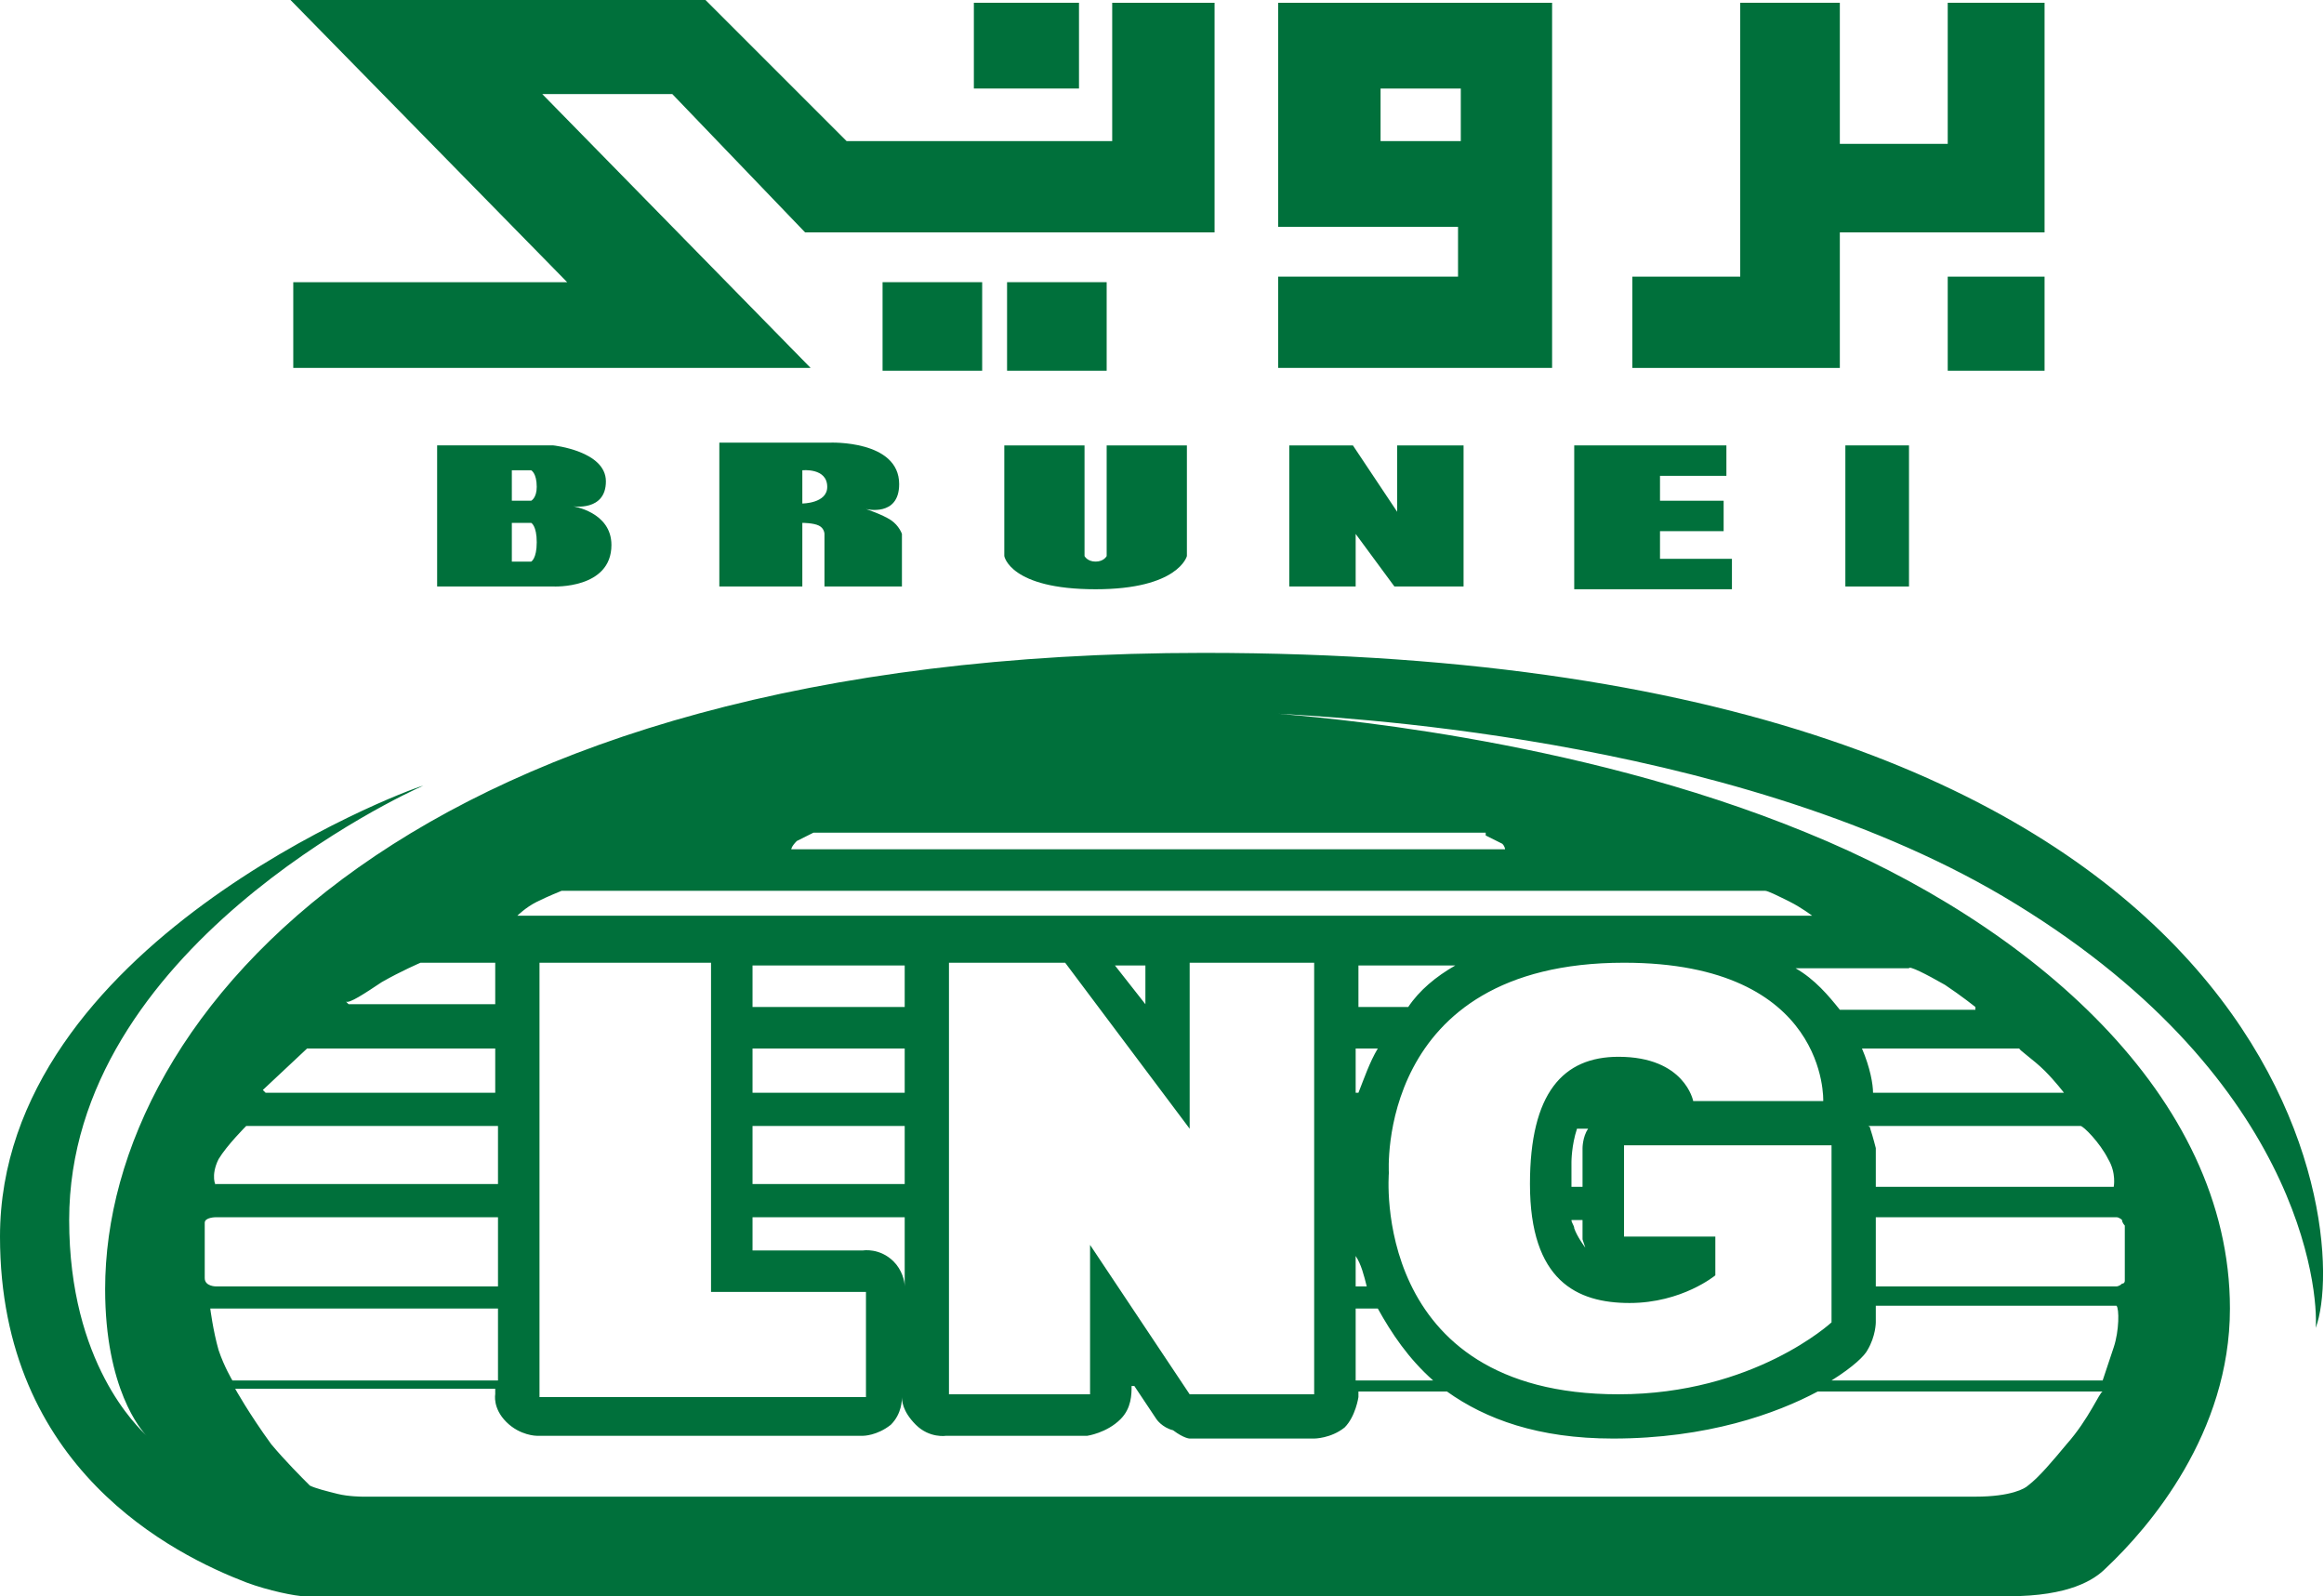 <?xml version="1.0" encoding="utf-8"?>
<!-- Generator: Adobe Illustrator 25.4.1, SVG Export Plug-In . SVG Version: 6.00 Build 0)  -->
<svg version="1.1" id="Layer_1" xmlns="http://www.w3.org/2000/svg" xmlns:xlink="http://www.w3.org/1999/xlink" x="0px" y="0px"
	 viewBox="0 0 84 57.7" style="enable-background:new 0 0 84 57.7;" xml:space="preserve">
<style type="text/css">
	.st0{fill:#00703B;}
</style>
<g>
	<g>
		<path class="st0" d="M43.5,23.6c-28.5,0-39.7,13-39.7,23c0,3.6,1.3,5.1,1.5,5.3c-0.3-0.3-2.8-2.6-2.8-7.8
			c0-9.8,12.1-15.4,12.8-15.7C14.5,28.6,0,34.2,0,44.7c0,8.4,6.3,11.5,8.9,12.5c0.8,0.3,1.8,0.5,2.1,0.5c4.6,0,33.3,0,61.6,0
			c2.2,0,3.1-0.6,3.5-1c1.6-1.5,4.5-4.9,4.5-9.4c0-7.7-7.2-13.9-15.3-17.2c-8.5-3.5-18-4.2-19.1-4.3c1.5,0.1,16.2,0.7,26.2,6.6
			c10.8,6.4,11.4,14.3,11.3,15.6C85,44.5,83,23.6,43.5,23.6z M13.8,35.5c0.7-0.4,1.4-0.7,1.4-0.7h2.7v1.5h-5.3l-0.1-0.1
			C12.6,36.3,13.2,35.9,13.8,35.5z M11.1,37.9h6.8v1.6H9.6l-0.1-0.1L11.1,37.9z M7.9,41.9c0.3-0.5,1-1.2,1-1.2h9.1v2.1H7.8
			C7.8,42.9,7.6,42.5,7.9,41.9z M7.4,46.2v-2C7.4,44,7.8,44,7.8,44h10.2v2.5H7.8C7.8,46.5,7.4,46.5,7.4,46.2z M7.9,48.8
			c-0.2-0.7-0.3-1.5-0.3-1.5h10.4v2.6H8.4C8.4,49.9,8.1,49.4,7.9,48.8z M74.7,52.2c-0.5,0.6-1,1.2-1.4,1.5c-0.1,0.1-0.6,0.4-1.9,0.4
			H13.1c0,0-0.5,0-0.9-0.1c-0.4-0.1-0.8-0.2-1-0.3c-0.3-0.3-0.9-0.9-1.4-1.5c-0.8-1.1-1.3-2-1.3-2h9.4v0.2c0,0-0.1,0.5,0.4,1
			c0.5,0.5,1.1,0.5,1.1,0.5h11.8c0,0,0.5,0,1-0.4c0.4-0.4,0.4-0.9,0.4-1c0,0.1,0,0.5,0.5,1c0.5,0.5,1.1,0.4,1.1,0.4h5.1
			c0,0,0.7-0.1,1.2-0.6c0.4-0.4,0.4-0.9,0.4-1.2H41l0.8,1.2c0,0,0.2,0.3,0.6,0.4C42.8,52,43,52,43,52h4.5c0,0,0.6,0,1.1-0.4
			c0.4-0.4,0.5-1.1,0.5-1.1v-0.2h3.2c1.4,1,3.3,1.7,6,1.7c3.4,0,5.9-0.9,7.4-1.7h10.3C75.9,50.3,75.5,51.3,74.7,52.2z M31.3,46.7
			v3.8H19.5V34.8h6.2l0,11.9H31.3z M32.7,37.9v1.6h-5.5v-1.6H32.7z M27.2,36.4v-1.5h5.5v1.5H27.2z M32.7,40.7v2.1h-5.5v-2.1H32.7z
			 M32.7,44v2.5h0c0-0.2-0.1-0.6-0.4-0.9c-0.5-0.5-1.1-0.4-1.1-0.4h-4V44H32.7z M43,40.8v-6h4.5v15.6H43l-3.6-5.4v5.4h-5.1V34.8h4.2
			L43,40.8z M40.3,34.9h1.1v1.4L40.3,34.9z M57.3,45.1c0,0-0.3-0.4-0.4-0.7c0-0.1-0.1-0.2-0.1-0.3h0.4v0.7L57.3,45.1z M57.2,41.5
			l0,1.4h-0.4l0-0.9c0,0,0-0.6,0.2-1.2h0.4C57.2,41.1,57.2,41.5,57.2,41.5z M55.3,42.8c0,3.5,1.7,4.3,3.6,4.3c1.9,0,3.1-1,3.1-1
			v-1.4h-3.3v-3.3h7.5v6.4c0,0-2.8,2.6-7.7,2.6c-9,0-8.3-8-8.3-8s-0.5-7.6,8.5-7.6c7.4,0,7.2,5,7.2,5h-4.7c0,0-0.3-1.6-2.7-1.6
			C56.5,38.2,55.3,39.5,55.3,42.8z M50.9,36.4h-1.8v-1.5h3.5C51.9,35.3,51.3,35.8,50.9,36.4z M49.8,37.9c-0.3,0.5-0.5,1.1-0.7,1.6
			h-0.1v-1.6H49.8z M49.4,46.5h-0.4v-1.1C49.2,45.7,49.3,46.1,49.4,46.5z M49.8,47.3c0.5,0.9,1.1,1.8,2,2.6h-2.8v-2.6H49.8z
			 M76.4,48.7c-0.2,0.6-0.4,1.2-0.4,1.2h-9.8c0.8-0.5,1.2-0.9,1.3-1.1c0.3-0.5,0.3-1,0.3-1v-0.6h8.7C76.6,47.3,76.6,48.1,76.4,48.7z
			 M76.7,44.1c0,0.1,0.1,0.2,0.1,0.2v2c0,0,0,0.1-0.1,0.1c-0.1,0.1-0.2,0.1-0.2,0.1h-8.7V44h8.7C76.6,44,76.7,44.1,76.7,44.1z
			 M76.2,41.9c0.3,0.5,0.2,1,0.2,1h-8.6v-1.4c0,0-0.1-0.4-0.2-0.7c0,0,0-0.1-0.1-0.1h7.7C75.3,40.7,75.9,41.3,76.2,41.9z M73.9,38.7
			c0.4,0.4,0.7,0.8,0.7,0.8h-6.9c0-0.3-0.1-0.9-0.4-1.6h5.7C72.9,37.9,73.5,38.3,73.9,38.7z M70.3,35.6c0.6,0.4,1.1,0.8,1.1,0.8
			l0,0.1h-4.9c-0.4-0.5-0.9-1.1-1.6-1.5H69C69,34.9,69.6,35.2,70.3,35.6z M64.7,32.6c0.4,0.2,0.8,0.5,0.8,0.5H18.7
			c0,0,0.3-0.3,0.7-0.5c0.4-0.2,0.9-0.4,0.9-0.4h43.5C63.9,32.2,64.3,32.4,64.7,32.6z M53.7,30.2c0,0,0.4,0.2,0.6,0.3
			c0.1,0.1,0.1,0.2,0.1,0.2H28.6c0,0,0-0.1,0.2-0.3c0.2-0.1,0.6-0.3,0.6-0.3H53.7z"/>
		<polygon class="st0" points="66.5,8.4 73.9,8.4 73.9,0.1 70.4,0.1 70.4,5.2 66.5,5.2 66.5,0.1 62.9,0.1 62.9,10 59,10 59,13.3 
			66.5,13.3 		"/>
		<rect x="70.4" y="10" class="st0" width="3.5" height="3.4"/>
		<polygon class="st0" points="10.6,10.2 10.6,13.3 29.3,13.3 19.6,3.4 24.3,3.4 29.1,8.4 43.9,8.4 43.9,0.1 40.2,0.1 40.2,5.1 
			30.6,5.1 25.5,0 10.5,0 20.5,10.2 		"/>
		<rect x="35.2" y="0.1" class="st0" width="3.8" height="3.1"/>
		<rect x="31.9" y="10.2" class="st0" width="3.6" height="3.2"/>
		<path class="st0" d="M56.1,0.1h-9.9v8.1h6.5V10h-6.5v3.3h9.9V0.1z M52.8,5.1h-2.9V3.2h2.9V5.1z"/>
		<rect x="36.4" y="10.2" class="st0" width="3.6" height="3.2"/>
		<path class="st0" d="M36.3,20.1c0,0,0.2,1.2,3.3,1.2c3,0,3.3-1.2,3.3-1.2v-4H40v4c0,0-0.1,0.2-0.4,0.2c-0.3,0-0.4-0.2-0.4-0.2v-4
			h-2.9V20.1z"/>
		<polygon class="st0" points="48.9,16.1 46.6,16.1 46.6,21.2 49,21.2 49,19.3 50.4,21.2 52.9,21.2 52.9,16.1 50.5,16.1 50.5,18.5 
					"/>
		<polygon class="st0" points="62.6,20.2 60,20.2 60,19.2 62.3,19.2 62.3,18.1 60,18.1 60,17.2 62.4,17.2 62.4,16.1 56.9,16.1 
			56.9,21.3 62.6,21.3 		"/>
		<rect x="66.7" y="16.1" class="st0" width="2.3" height="5.1"/>
		<path class="st0" d="M32.6,21.3v-2c0,0-0.1-0.3-0.4-0.5c-0.3-0.2-0.9-0.4-0.9-0.4s1.2,0.3,1.2-0.9c0-1.6-2.5-1.5-2.5-1.5h-4v5.2h3
			v-2.3c0,0,0.4,0,0.6,0.1c0.2,0.1,0.2,0.3,0.2,0.3v1.9H32.6z M29,18.2V17c0,0,0.9-0.1,0.9,0.6C29.9,18.2,29,18.2,29,18.2z"/>
		<path class="st0" d="M21.9,17.4c0-1.1-1.9-1.3-1.9-1.3h-4.2v5.1h4.2c0,0,2.1,0.1,2.1-1.5c0-1.2-1.4-1.4-1.4-1.4
			S21.9,18.5,21.9,17.4z M19.2,20.3h-0.7v-1.4l0.7,0c0,0,0.2,0.1,0.2,0.7C19.4,20.2,19.2,20.3,19.2,20.3z M19.2,18.1h-0.7V17l0.7,0
			c0,0,0.2,0.1,0.2,0.6C19.4,18,19.2,18.1,19.2,18.1z"/>
	</g>
</g>
</svg>
